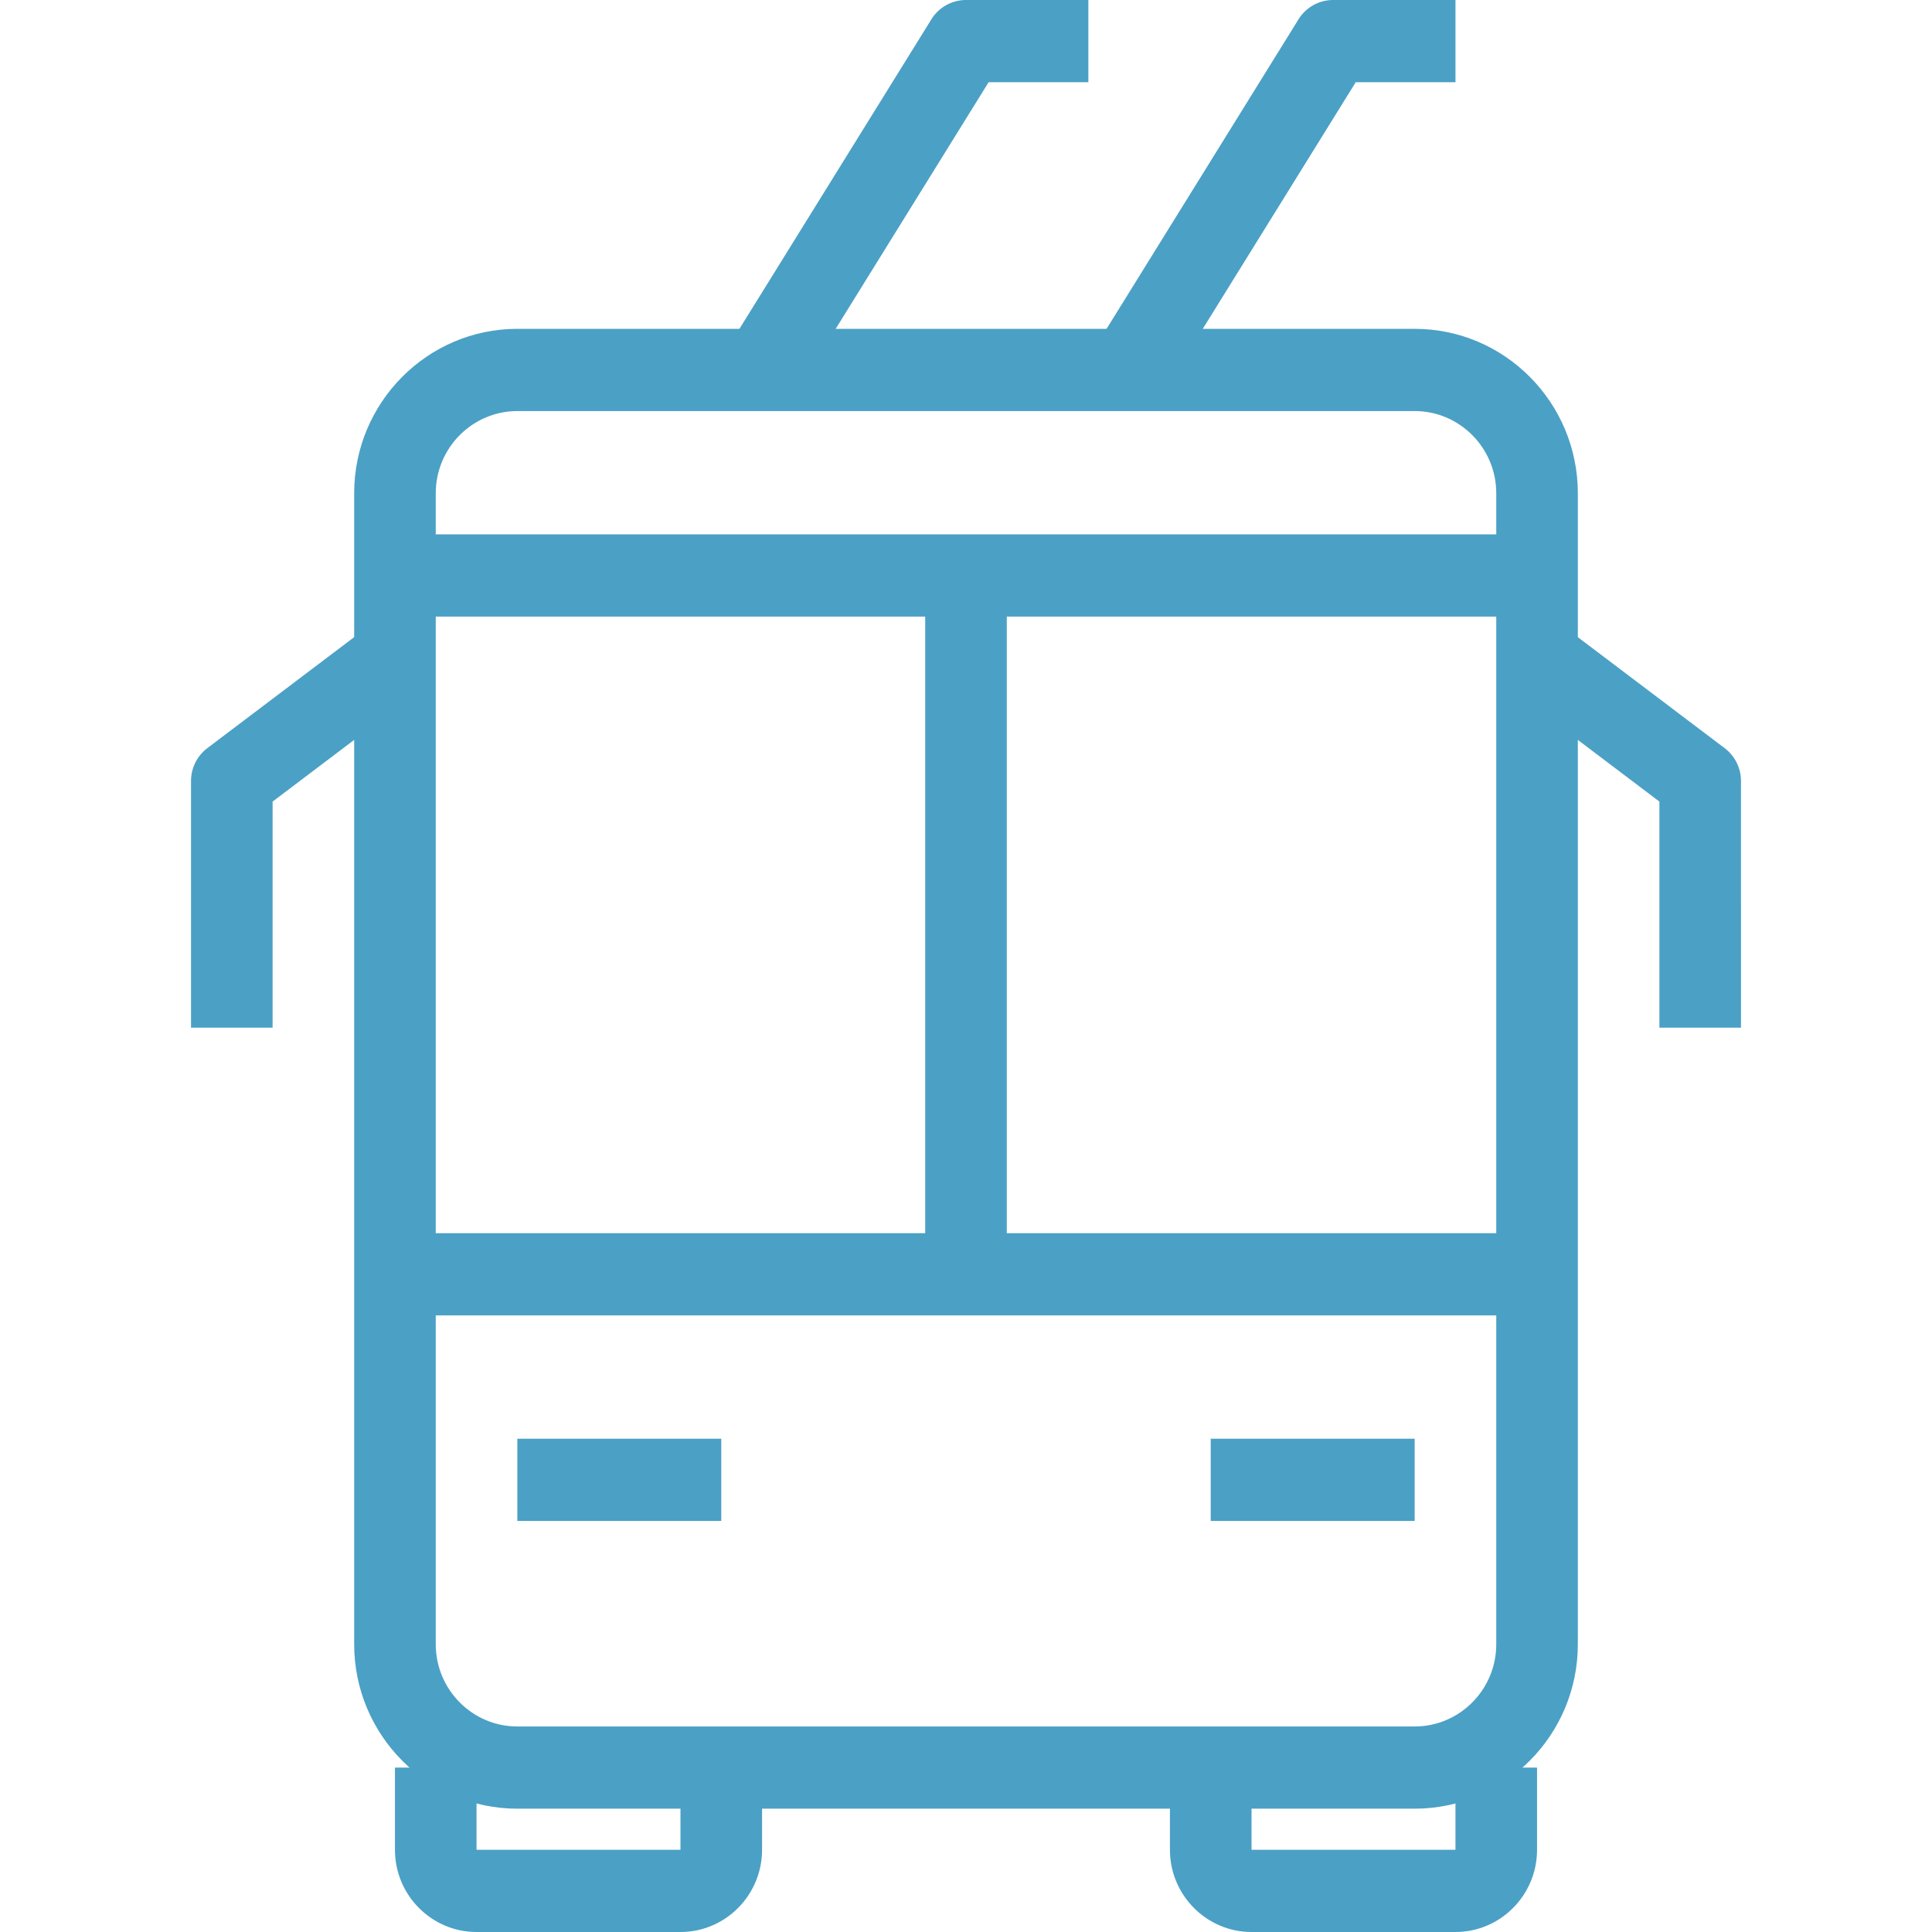 <svg xmlns="http://www.w3.org/2000/svg" preserveAspectRatio="xMidYMid meet" data-bbox="29 11.5 142 177" viewBox="29 11.5 142 177" height="200" width="200" data-type="color" aria-hidden="true"><defs><style>#comp-l7infaka svg [data-color="1"] {fill: #4BA0C5;}</style></defs><g><path d="M141.105 177.202h-82.21c-8.242 0-14.947-6.756-14.947-15.064V56.691c0-8.308 6.706-15.064 14.947-15.064h82.211c8.244 0 14.947 6.756 14.947 15.064v105.447c0 8.308-6.704 15.064-14.948 15.064zM58.895 49.16c-4.122 0-7.474 3.38-7.474 7.532v105.447c0 4.152 3.352 7.532 7.474 7.532h82.211c4.12 0 7.474-3.38 7.474-7.532V56.691c0-4.152-3.354-7.532-7.474-7.532l-82.211.001z" fill="#4BA0C5" data-color="1"></path><path d="M144.842 188.5h-18.684c-4.12 0-7.474-3.38-7.474-7.532v-7.532h7.474v7.532h18.684v-7.532h7.474v7.532c0 4.152-3.354 7.532-7.474 7.532z" fill="#4BA0C5" data-color="1"></path><path d="M73.842 188.5H55.158c-4.122 0-7.474-3.38-7.474-7.532v-7.532h7.474v7.532h18.684v-7.532h7.474v7.532c0 4.152-3.352 7.532-7.474 7.532z" fill="#4BA0C5" data-color="1"></path><path fill="#4BA0C5" d="M152.316 124.479v7.532H47.684v-7.532h104.632z" data-color="1"></path><path fill="#4BA0C5" d="M77.579 143.309v7.532H58.895v-7.532h18.684z" data-color="1"></path><path fill="#4BA0C5" d="M141.105 143.309v7.532h-18.684v-7.532h18.684z" data-color="1"></path><path fill="#4BA0C5" d="M152.316 60.457v7.532H47.684v-7.532h104.632z" data-color="1"></path><path d="M36.474 105.649H29V83.053c0-1.184.553-2.302 1.494-3.012l14.947-11.298 4.485 6.024-13.452 10.169v20.713z" fill="#4BA0C5" data-color="1"></path><path d="M171 105.649h-7.474V84.936l-13.451-10.169 4.481-6.024 14.947 11.298a3.773 3.773 0 0 1 1.496 3.012l.001 22.596z" fill="#4BA0C5" data-color="1"></path><path d="M118.115 47.391l-6.335-3.994 18.684-30.128a3.729 3.729 0 0 1 3.168-1.769h11.211v7.532h-9.138l-17.59 28.359z" fill="#4BA0C5" data-color="1"></path><path d="M84.485 47.391l-6.339-3.994L96.83 13.269a3.734 3.734 0 0 1 3.169-1.769h11.211v7.532h-9.138L84.485 47.391z" fill="#4BA0C5" data-color="1"></path><path fill="#4BA0C5" d="M103.737 64.223v64.021h-7.474V64.223h7.474z" data-color="1"></path></g></svg>